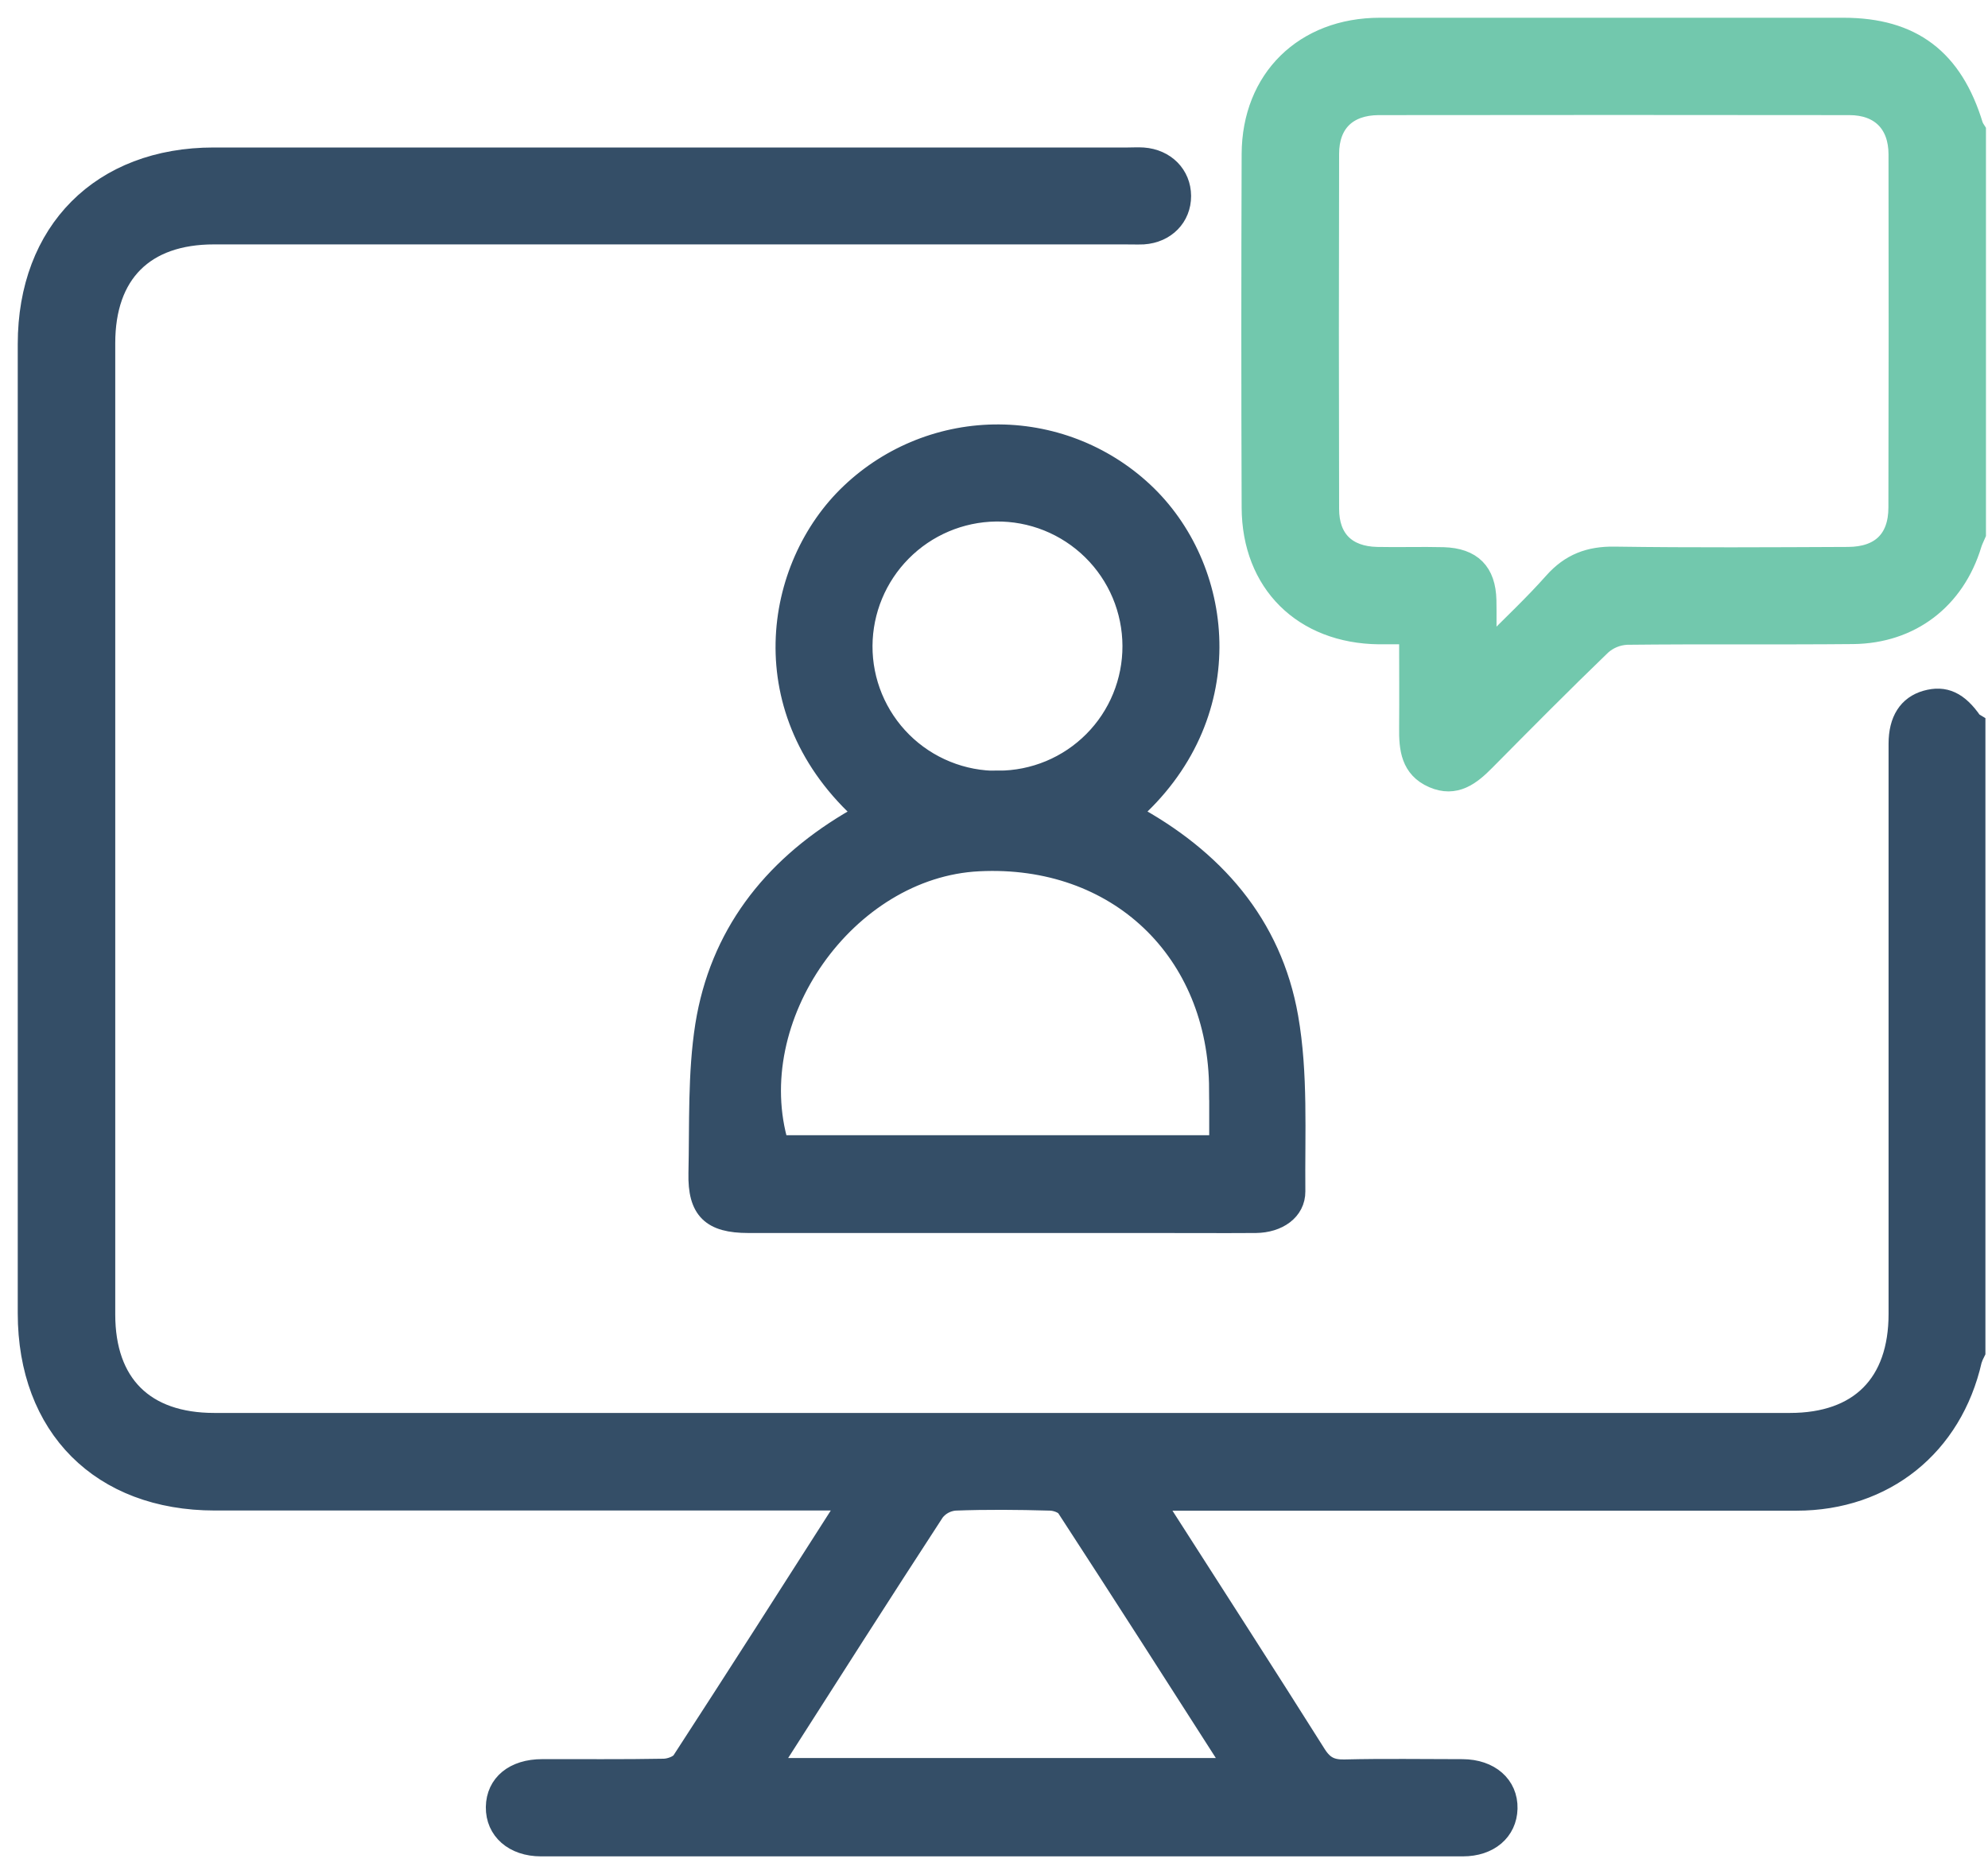 <svg xmlns="http://www.w3.org/2000/svg" width="70" height="66" viewBox="0 0 70 66" fill="none"><path d="M67.829 24.687C67.207 24.864 66.874 25.374 66.874 26.194C66.874 32.888 66.874 39.58 66.874 46.272C66.874 48.743 65.49 50.134 63.026 50.134H7.545C5.071 50.134 3.683 48.755 3.683 46.29V12.085C3.683 9.616 5.067 8.232 7.535 8.232H39.593C39.815 8.232 40.039 8.24 40.258 8.232C41.029 8.181 41.568 7.627 41.565 6.901C41.562 6.175 41.019 5.624 40.249 5.569C40.072 5.557 39.892 5.569 39.716 5.569H7.525C3.582 5.569 1 8.157 1 12.117C1 23.493 1 34.87 1 46.248C1 50.243 3.569 52.819 7.563 52.82H29.858C29.838 52.908 29.81 52.994 29.774 53.076C27.866 56.062 25.96 59.05 24.029 62.022C23.919 62.193 23.599 62.307 23.374 62.311C21.946 62.338 20.519 62.322 19.091 62.326C18.116 62.326 17.493 62.841 17.482 63.64C17.472 64.439 18.102 65 19.05 65C29.87 65 40.69 65 51.509 65C52.426 65 53.039 64.467 53.059 63.69C53.079 62.891 52.446 62.331 51.499 62.327C50.116 62.327 48.732 62.303 47.35 62.337C46.874 62.349 46.595 62.215 46.332 61.804C44.562 58.994 42.759 56.203 40.969 53.405C40.867 53.244 40.78 53.073 40.641 52.826H41.44C48.712 52.826 55.985 52.826 63.258 52.826C66.353 52.826 68.73 50.9 69.411 47.898C69.443 47.796 69.485 47.697 69.534 47.603V25.497C69.499 25.475 69.452 25.462 69.429 25.43C68.942 24.724 68.466 24.506 67.829 24.687ZM43.497 62.287H27.142C27.193 62.15 27.253 62.017 27.322 61.888C29.171 58.995 31.014 56.1 32.888 53.224C32.975 53.11 33.086 53.016 33.212 52.947C33.338 52.879 33.477 52.837 33.62 52.824C34.734 52.782 35.85 52.792 36.965 52.824C37.175 52.824 37.474 52.927 37.575 53.083C39.541 56.103 41.484 59.141 43.497 62.287Z" fill="#344E67" stroke="#344E67" stroke-width="0.75"></path><path d="M69.458 4.436C68.746 2.088 67.313 1.001 64.912 1C59.47 1 54.029 1 48.588 1C45.936 1 44.104 2.8 44.095 5.427C44.08 9.573 44.08 13.721 44.095 17.87C44.103 20.519 45.896 22.288 48.56 22.315C48.903 22.315 49.248 22.315 49.64 22.315C49.64 23.499 49.649 24.568 49.64 25.636C49.632 26.36 49.698 27.039 50.469 27.376C51.24 27.712 51.776 27.285 52.286 26.768C53.635 25.405 54.984 24.042 56.365 22.711C56.618 22.481 56.943 22.348 57.284 22.332C59.937 22.302 62.591 22.332 65.245 22.307C67.273 22.287 68.819 21.089 69.405 19.158C69.442 19.035 69.503 18.919 69.553 18.801V4.613C69.516 4.557 69.484 4.498 69.458 4.436ZM66.868 17.871C66.868 19.01 66.231 19.632 65.069 19.636C62.327 19.648 59.585 19.665 56.843 19.625C55.971 19.613 55.309 19.863 54.727 20.517C54.018 21.316 53.238 22.045 52.488 22.804L52.316 22.727C52.316 22.194 52.326 21.669 52.316 21.141C52.294 20.16 51.813 19.676 50.825 19.645C50.046 19.625 49.264 19.653 48.485 19.636C47.399 19.612 46.779 19.007 46.777 17.926C46.766 13.753 46.766 9.585 46.777 5.42C46.777 4.32 47.425 3.689 48.533 3.679C54.061 3.672 59.589 3.672 65.118 3.679C66.217 3.679 66.869 4.336 66.872 5.432C66.879 9.579 66.878 13.725 66.868 17.871Z" fill="#72C8AD" stroke="#72C8AD" stroke-width="0.75"></path><path d="M40.368 17.458C38.982 16.102 37.124 15.336 35.184 15.322C33.245 15.307 31.376 16.046 29.97 17.381C27.256 19.95 26.422 25.066 30.472 28.654C30.275 28.768 30.084 28.874 29.899 28.984C27.173 30.623 25.358 32.962 24.854 36.114C24.587 37.817 24.655 39.577 24.616 41.316C24.587 42.598 25.063 43.047 26.348 43.047H40.605C41.803 43.047 43.014 43.055 44.219 43.047C44.982 43.039 45.593 42.623 45.588 41.956C45.568 39.911 45.689 37.828 45.339 35.83C44.765 32.562 42.725 30.237 39.771 28.654C43.653 25.266 43.135 20.174 40.368 17.458ZM42.953 38.366C42.953 39.008 42.953 39.65 42.953 40.353H27.404C26.051 35.84 29.785 30.538 34.462 30.309C39.342 30.064 42.931 33.468 42.949 38.366H42.953ZM35.156 27.521C34.525 27.527 33.899 27.409 33.315 27.171C32.73 26.934 32.199 26.583 31.752 26.139C31.304 25.694 30.95 25.165 30.708 24.582C30.467 24 30.344 23.375 30.347 22.744C30.354 21.492 30.852 20.294 31.734 19.405C32.615 18.516 33.81 18.009 35.061 17.991C35.692 17.982 36.318 18.098 36.904 18.333C37.489 18.568 38.022 18.917 38.472 19.359C38.922 19.801 39.28 20.328 39.525 20.91C39.769 21.491 39.896 22.116 39.898 22.747C39.9 23.372 39.779 23.991 39.542 24.569C39.305 25.148 38.956 25.673 38.515 26.116C38.074 26.559 37.55 26.911 36.973 27.151C36.395 27.391 35.777 27.515 35.152 27.515L35.156 27.521Z" fill="#344E67" stroke="#344E67" stroke-width="0.75"></path></svg>